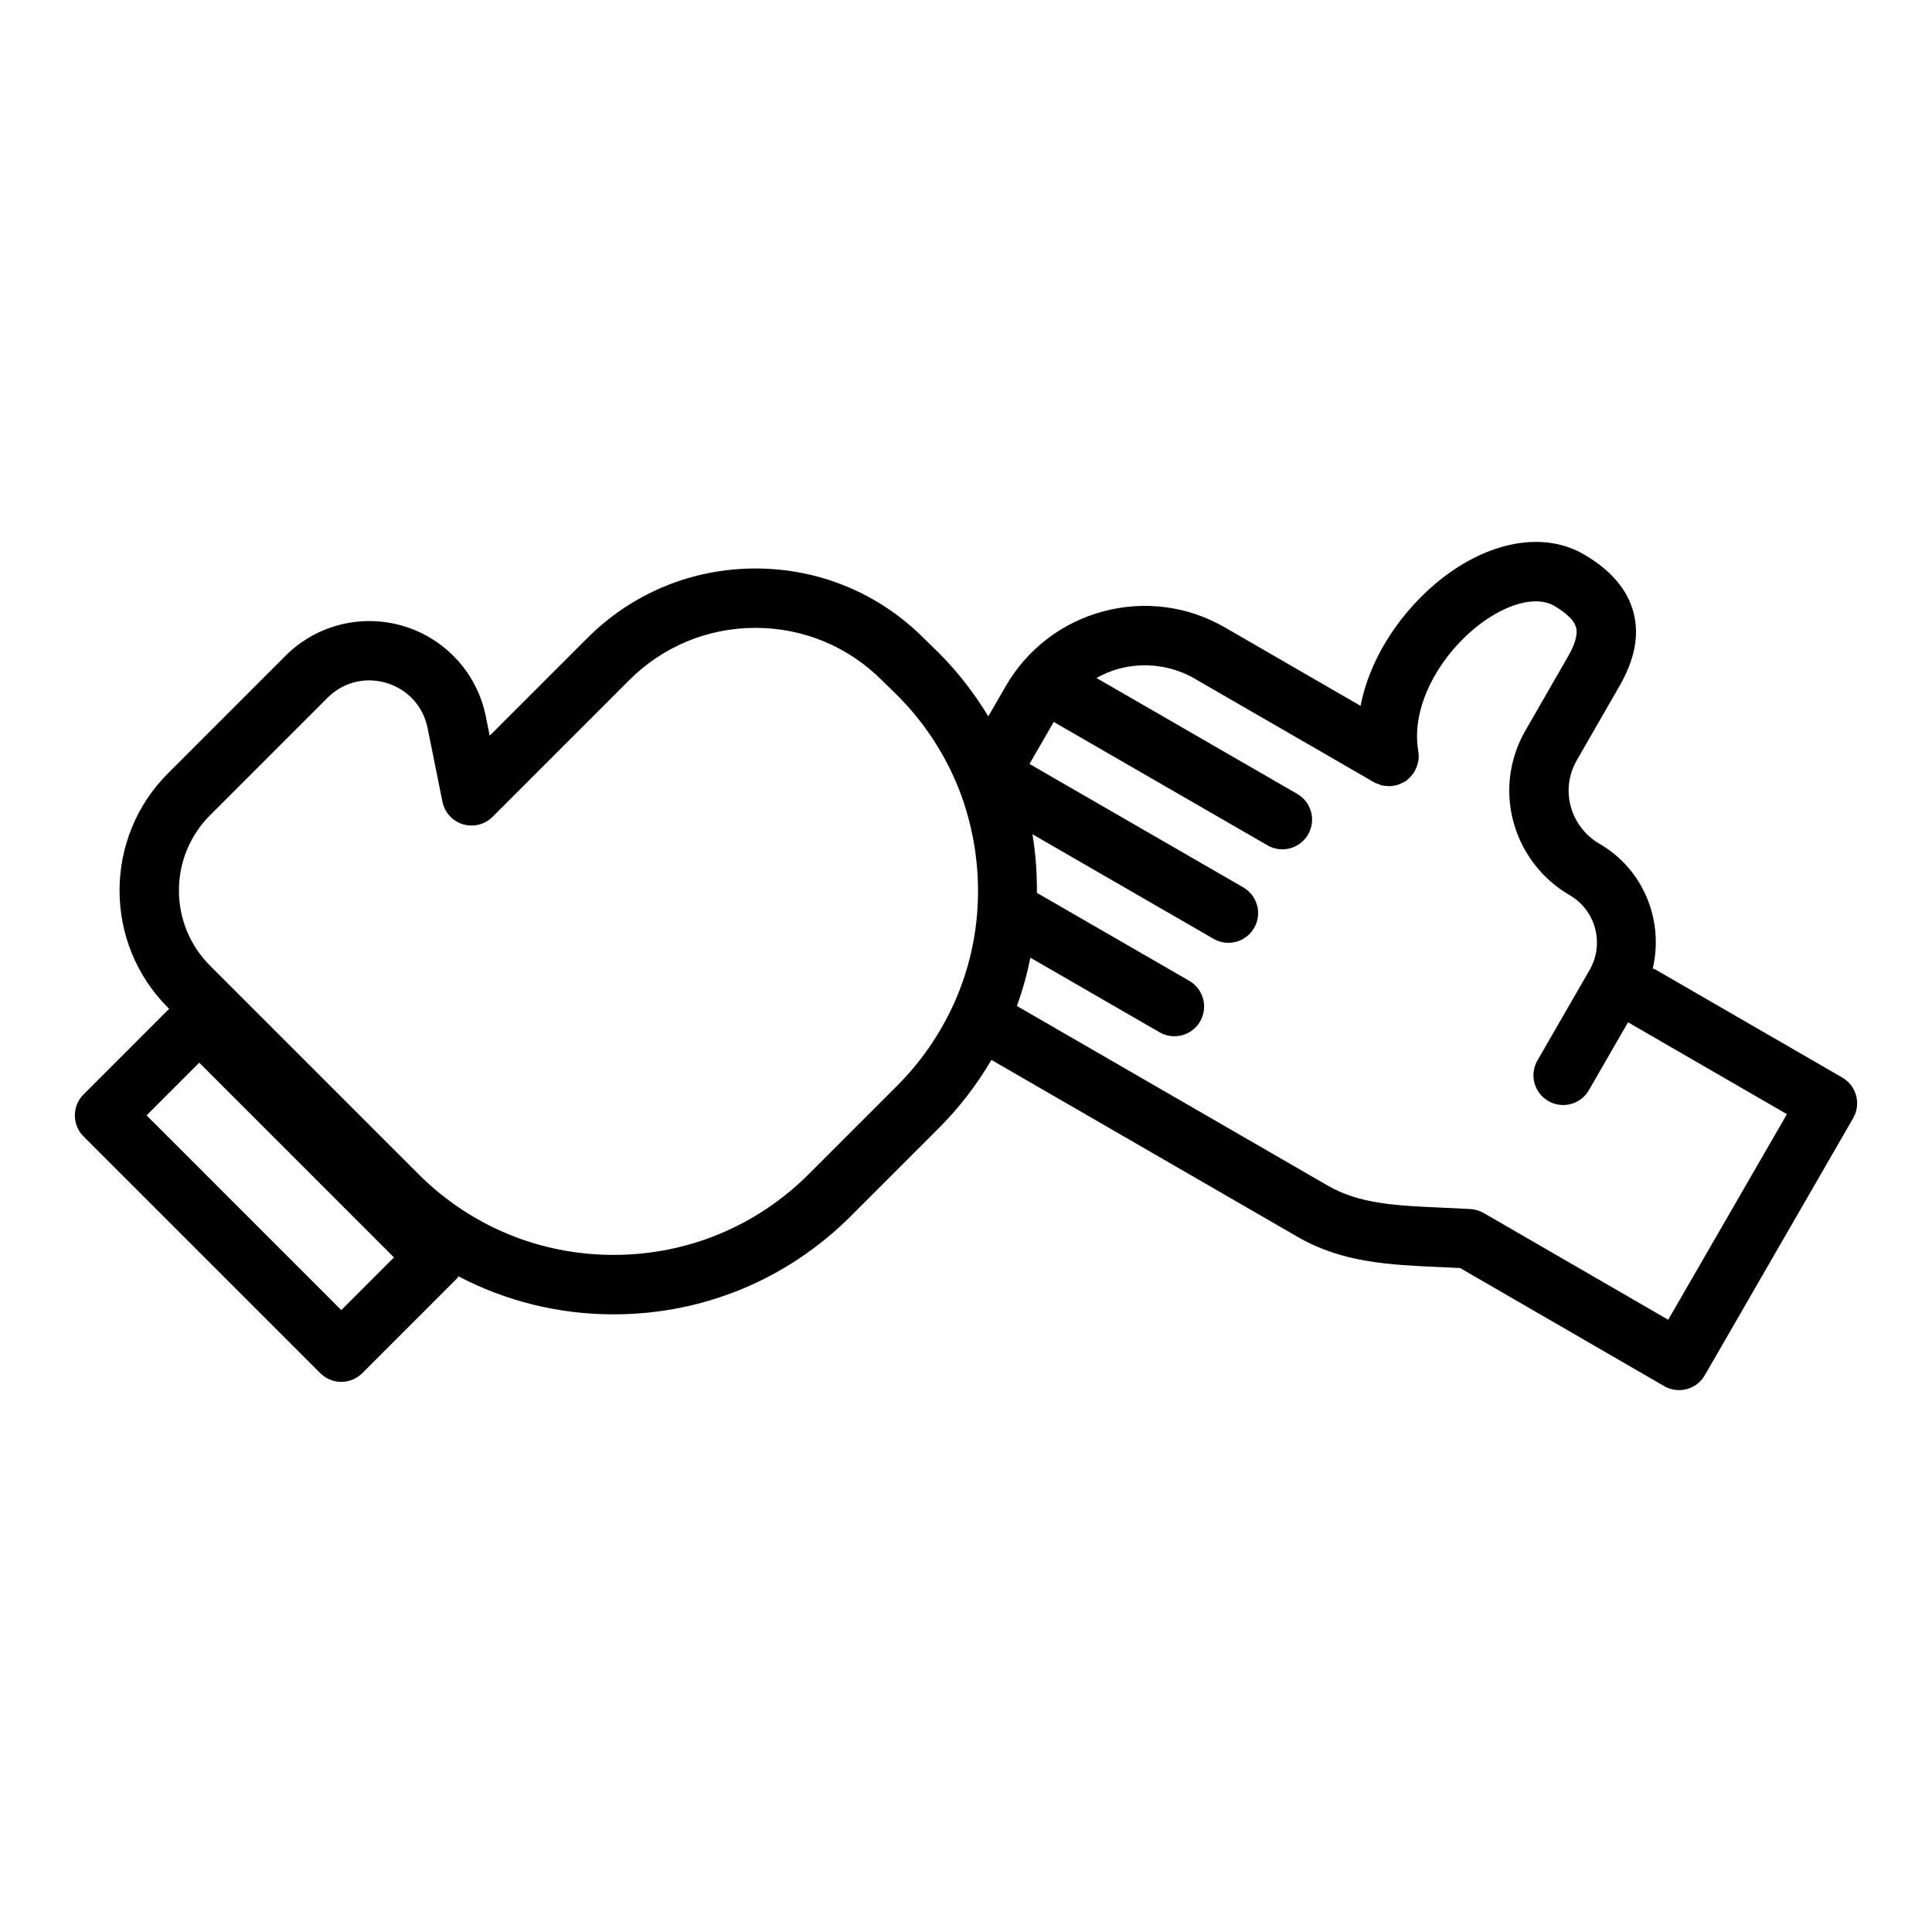 <?xml version="1.0" encoding="UTF-8"?>
<!-- Uploaded to: ICON Repo, www.iconrepo.com, Generator: ICON Repo Mixer Tools -->
<svg fill="#000000" width="800px" height="800px" version="1.1" viewBox="144 144 512 512" xmlns="http://www.w3.org/2000/svg">
 <path d="m632.22 429.56-49.562-28.652c-0.211-0.121-0.445-0.125-0.664-0.227 2.969-12.645-2.348-26.273-14.145-33.086-5.027-2.922-8.156-8.32-8.156-14.098 0-2.785 0.762-5.574 2.199-8.066l11.141-19.367c4.211-7.231 5.465-13.711 3.844-19.812-1.613-6.074-6.059-11.246-13.199-15.375-9.746-5.637-22.918-3.902-35.199 4.664-10.66 7.43-21.023 20.633-23.914 35.512l-6.273-3.621-29.652-17.145c-9.855-5.691-21.324-7.199-32.312-4.25-10.984 2.953-20.164 10.016-25.836 19.875l-4.578 7.926c-3.684-6.047-7.996-11.691-13.09-16.785l-3.93-3.84c-11.914-11.969-27.781-18.559-44.68-18.559-16.898 0-32.766 6.59-44.672 18.547l-25.77 25.766-1-4.984c-2.269-11.449-10.609-20.664-21.77-24.043-11.148-3.367-23.207-0.34-31.418 7.926l-31.066 31.07c-17.121 17.121-17.121 44.984 0 62.109l0.301 0.301-22.68 22.684c-3.074 3.074-3.074 8.055 0 11.133l62.738 62.738c1.477 1.477 3.477 2.305 5.566 2.305 2.09 0 4.09-0.832 5.566-2.305l25.094-25.098c0.168-0.168 0.227-0.391 0.375-0.566 12.547 6.566 26.562 10.078 41.129 10.078 23.746 0 46.078-9.25 62.875-26.047l23.402-23.406c5.383-5.383 10-11.418 13.848-17.977l81.27 46.969c11.809 6.805 24.363 7.356 37.652 7.941 1.73 0.078 3.488 0.152 5.289 0.246l54.082 31.293c1.207 0.699 2.574 1.059 3.945 1.059 0.684 0 1.367-0.09 2.039-0.27 2.016-0.539 3.734-1.859 4.781-3.668l39.312-68.133c2.168-3.781 0.883-8.59-2.883-10.762zm-397.77 61.633-51.605-51.605 13.957-13.965 51.605 51.605zm147.31-59.473-23.402 23.406c-13.82 13.82-32.203 21.434-51.746 21.434s-37.914-7.609-51.738-21.434l-55.219-55.219c-10.984-10.984-10.984-28.859 0-39.844l31.082-31.086c3.035-3.051 6.965-4.672 11.055-4.672 1.547 0 3.106 0.23 4.66 0.699 5.664 1.715 9.73 6.207 10.887 12.055l3.914 19.406c0.578 2.844 2.668 5.141 5.441 5.981 2.762 0.824 5.789 0.082 7.84-1.973l36.156-36.16c8.949-8.98 20.855-13.922 33.531-13.922s24.586 4.941 33.602 13.996l3.938 3.852c7.141 7.144 12.66 15.551 16.383 24.938 3.883 9.988 5.574 20.871 4.898 31.461v0.039c-0.531 8.887-2.699 17.555-6.449 25.738-3.68 7.977-8.676 15.145-14.832 21.305zm204.33 62.027-48.895-28.289c-1.07-0.613-2.262-0.973-3.488-1.047-2.516-0.141-4.965-0.25-7.356-0.359-12.293-0.539-22.008-0.969-30.473-5.848l-82.398-47.613c1.539-4.184 2.703-8.457 3.586-12.793l34.223 19.762c1.238 0.715 2.59 1.055 3.93 1.055 2.723 0 5.367-1.41 6.828-3.938 2.176-3.766 0.883-8.578-2.883-10.754l-40.371-23.309c0.031-5.188-0.316-10.383-1.188-15.531l47.996 27.711c1.238 0.715 2.59 1.055 3.93 1.055 2.723 0 5.367-1.41 6.828-3.938 2.176-3.766 0.883-8.578-2.883-10.754l-56.652-32.707 6.43-11.133 56.648 32.703c1.238 0.715 2.59 1.055 3.93 1.055 2.723 0 5.367-1.41 6.828-3.938 2.176-3.766 0.883-8.578-2.883-10.754l-53.207-30.715c1.844-1.004 3.773-1.867 5.856-2.426 6.918-1.859 14.152-0.906 20.348 2.676l0.004 0.004-0.012 0.02 35 20.211 12.402 7.172c0.426 0.246 0.887 0.379 1.34 0.539 0.199 0.07 0.383 0.184 0.586 0.234 0.52 0.137 1.051 0.176 1.582 0.203 0.133 0.008 0.266 0.051 0.398 0.051 0.016 0 0.035-0.008 0.051-0.008 0.555 0 1.098-0.094 1.641-0.211 0.129-0.027 0.262-0.035 0.391-0.07 0.512-0.137 0.988-0.355 1.469-0.598 0.152-0.078 0.309-0.141 0.461-0.23 0.168-0.102 0.359-0.148 0.523-0.262 0.277-0.191 0.477-0.453 0.723-0.676 0.137-0.125 0.273-0.242 0.402-0.375 0.383-0.398 0.707-0.824 0.992-1.285 0.051-0.082 0.125-0.141 0.172-0.223 0.027-0.051 0.023-0.105 0.051-0.152 0.84-1.531 1.227-3.297 0.918-5.086-2.269-13.148 7.148-27.414 17.629-34.711 7.019-4.894 14.055-6.414 18.32-3.949 2.328 1.344 5.242 3.445 5.867 5.789 0.484 1.82-0.27 4.457-2.262 7.875l-11.156 19.398c-2.812 4.879-4.297 10.383-4.297 15.926 0 11.371 6.129 21.984 16.012 27.723 6.91 3.996 9.285 12.887 5.281 19.824l-13.828 23.984c-2.176 3.766-0.875 8.578 2.883 10.75 1.246 0.715 2.59 1.055 3.93 1.055 2.723 0 5.375-1.41 6.828-3.941l10.371-17.984 42.109 24.348z"/>
</svg>